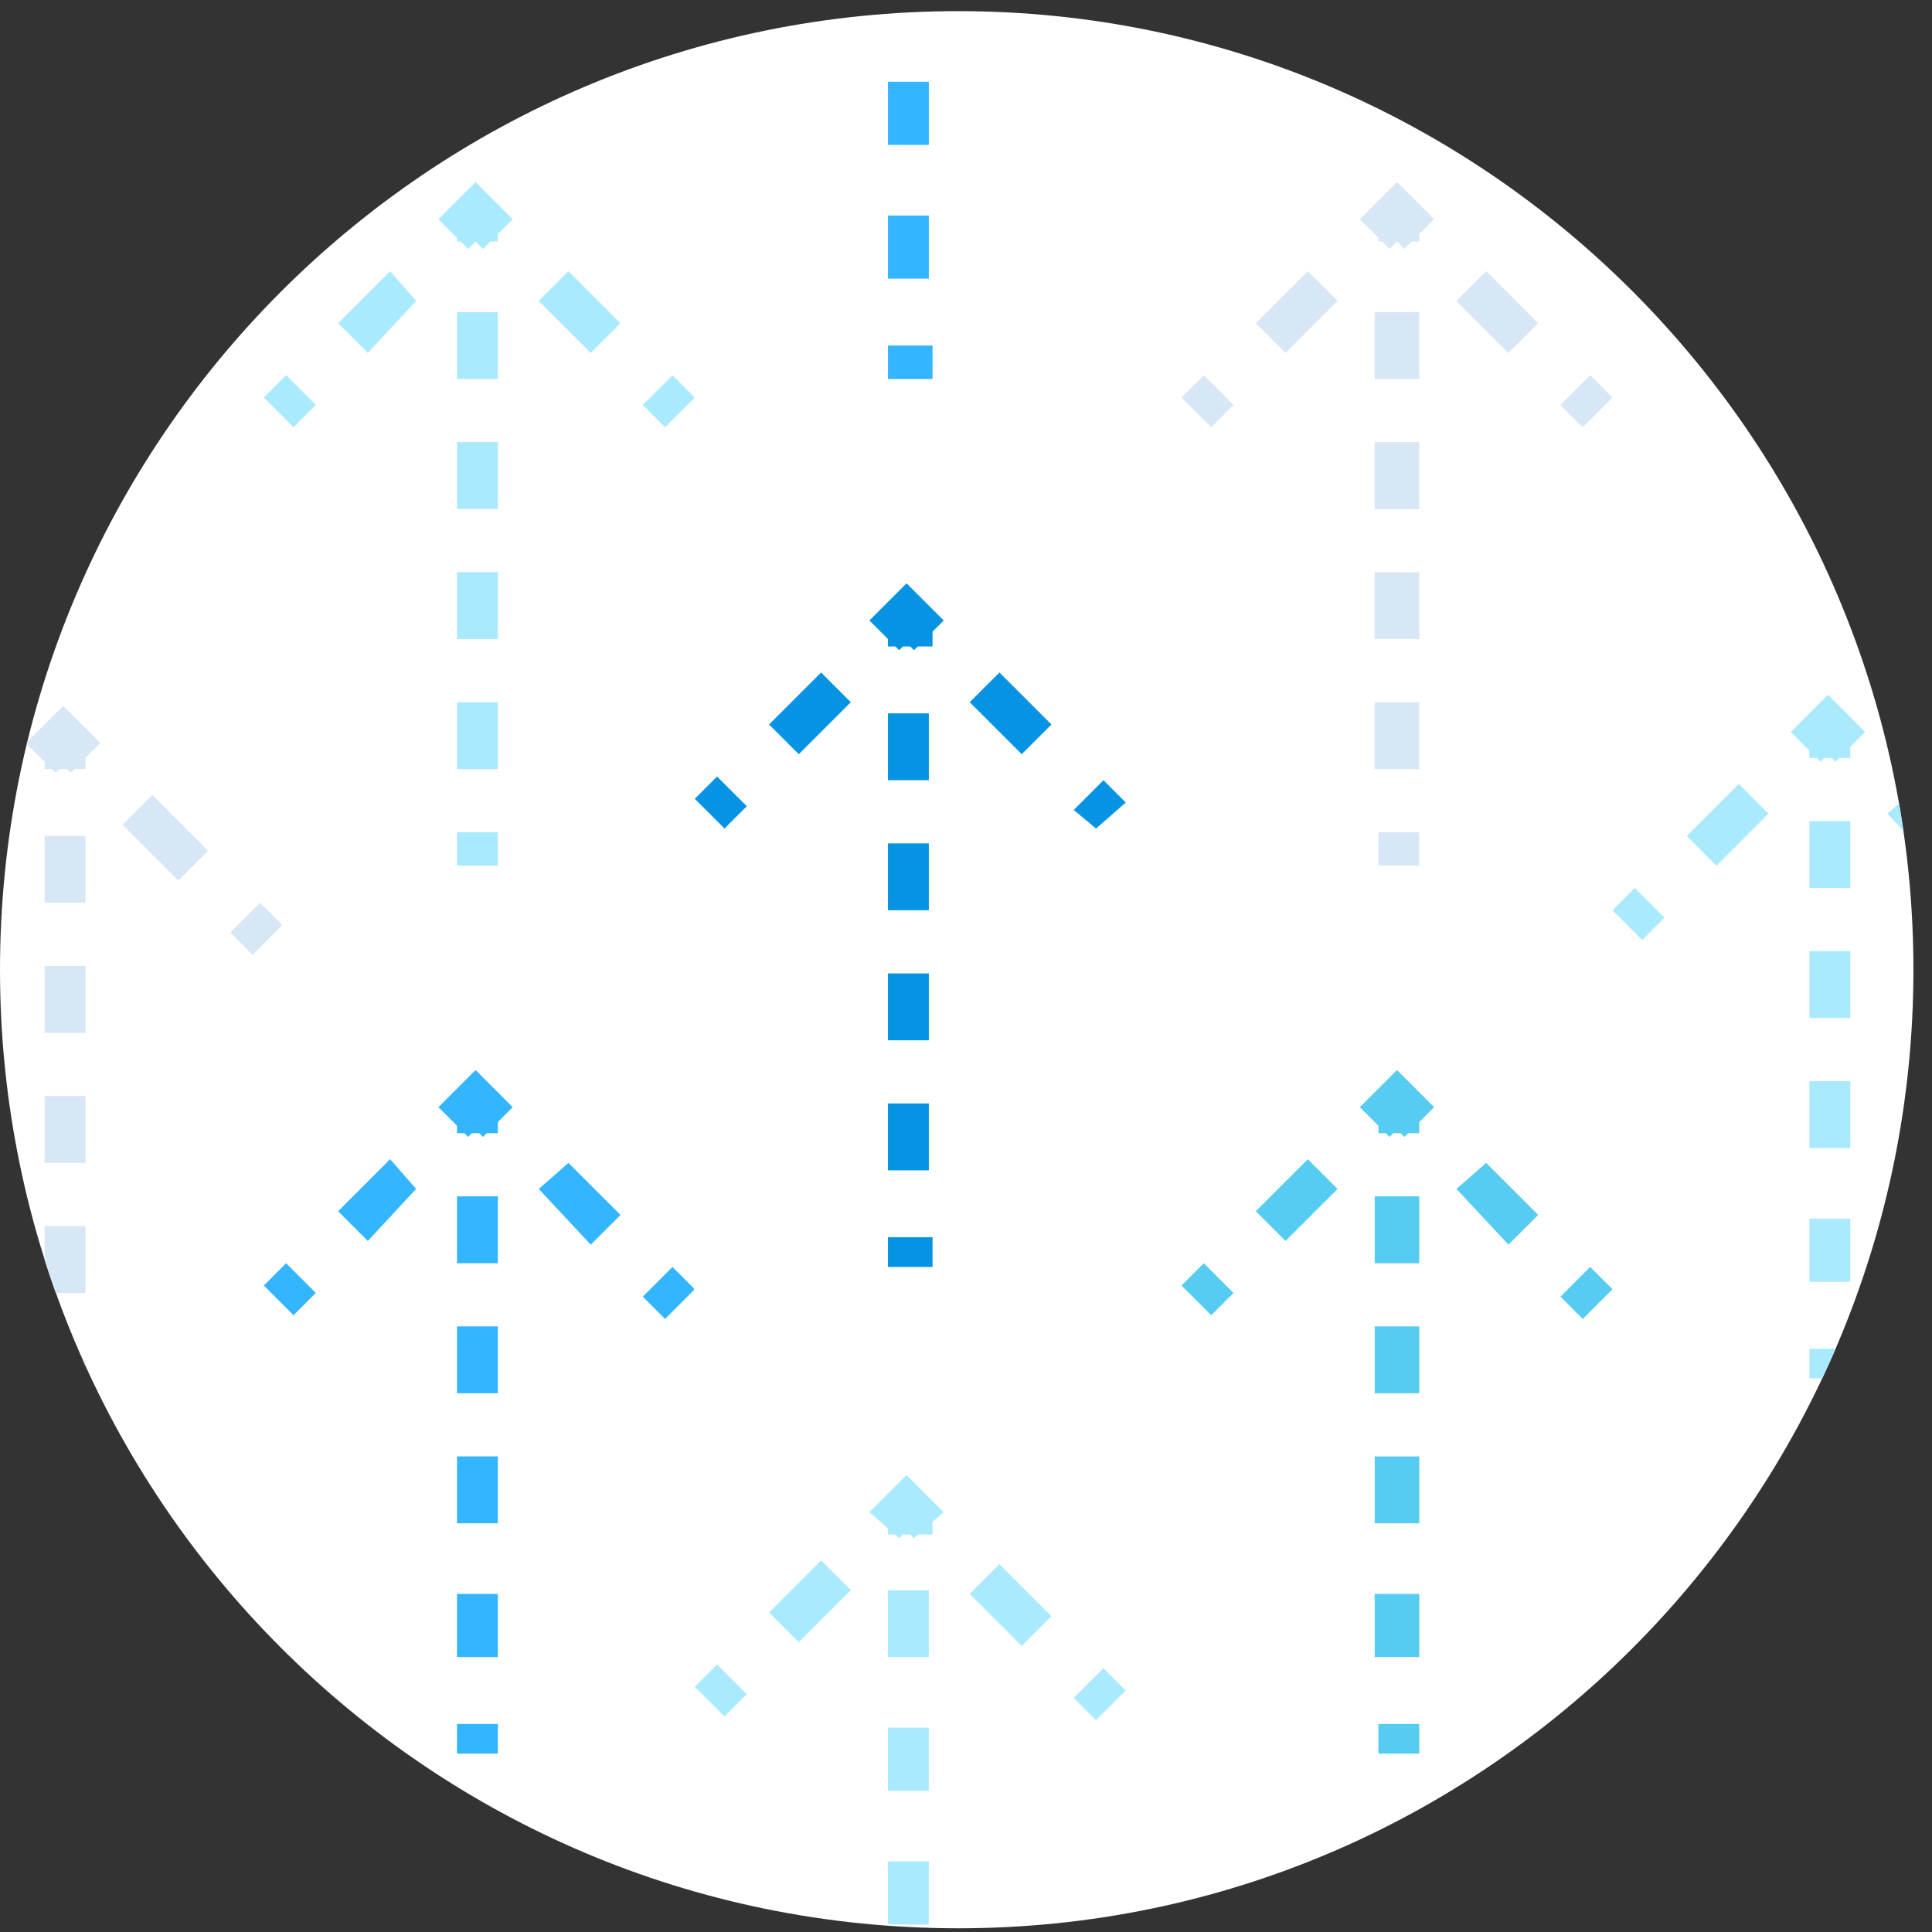 <svg version="1.2" xmlns="http://www.w3.org/2000/svg" viewBox="0 0 52 52" width="52" height="52">
	<rect x="0" y="0" width="52" height="52" fill="#333333" stroke="none"/>
	<title>Group 163 (3)-svg</title>
	<defs>
		<clipPath clipPathUnits="userSpaceOnUse" id="cp1">
			<path d="m25.75 51.85c-14.24 0-25.75-11.51-25.75-25.75 0-14.24 11.51-25.75 25.75-25.75 14.24 0 25.75 11.51 25.75 25.75 0 14.24-11.51 25.75-25.75 25.75z"/>
		</clipPath>
		<clipPath clipPathUnits="userSpaceOnUse" id="cp2">
			<path d="m31.81-2.68h11.61v80.79h-11.61z"/>
		</clipPath>
		<clipPath clipPathUnits="userSpaceOnUse" id="cp3">
			<path d="m7.07-2.68h11.61v80.79h-11.61z"/>
		</clipPath>
		<clipPath clipPathUnits="userSpaceOnUse" id="cp4">
			<path d="m-4.04 11.46h11.61v80.78h-11.61z"/>
		</clipPath>
		<clipPath clipPathUnits="userSpaceOnUse" id="cp5">
			<path d="m43.42-12.78h11.62v80.79h-11.62z"/>
		</clipPath>
		<clipPath clipPathUnits="userSpaceOnUse" id="cp6">
			<path d="m18.68-15.81h11.61v80.79h-11.61z"/>
		</clipPath>
	</defs>
	<style>
		.s0 { fill: #ffffff } 
		.s1 { fill: #56ccf2 } 
		.s2 { fill: #d7e7f5 } 
		.s3 { fill: #33b5ff } 
		.s4 { fill: #aaeaff } 
		.s5 { fill: #36afc5 } 
		.s6 { fill: #0693e3 } 
	</style>
	<path class="s0" d="m25.8 51.9c-14.3 0-25.8-11.6-25.8-25.8 0-14.2 11.5-25.8 25.8-25.8 14.2 0 25.7 11.6 25.7 25.8 0 14.2-11.5 25.8-25.7 25.8z"/>
	<g id="Clip-Path" clip-path="url(#cp1)">
		<g>
			<g id="Clip-Path" clip-path="url(#cp2)">
				<g>
					<path class="s1" d="m32.4 34l-0.6 0.6 0.8 0.8 0.6-0.6z"/>
					<path class="s1" d="m35.2 31.2l-1.4 1.4 0.8 0.8 1.4-1.4z"/>
					<path class="s1" d="m37.8 30.6l-0.2-0.2-0.2 0.2-0.8-0.8 1-1 1 1-0.8 0.8z"/>
					<path class="s1" d="m40 31.3l-0.8 0.7 1.4 1.5 0.8-0.8z"/>
					<path class="s1" d="m42.8 34.1l-0.8 0.8 0.6 0.6 0.8-0.8z"/>
					<path class="s1" d="m38.2 46.4h-1.1v0.8h1.1z"/>
					<path class="s1" d="m38.2 44.6h-1.2v-1.7h1.2zm0-3.6h-1.2v-1.8h1.2zm0-3.5h-1.2v-1.8h1.2zm0-3.5h-1.2v-1.8h1.2z"/>
					<path class="s1" d="m38.2 29.6h-1.1v0.9h1.1z"/>
					<path class="s2" d="m32.4 10.1l-0.6 0.6 0.8 0.8 0.6-0.6z"/>
					<path class="s2" d="m35.2 7.3l-1.4 1.4 0.8 0.8 1.4-1.4z"/>
					<path class="s2" d="m37.8 6.7l-0.2-0.2-0.2 0.2-0.8-0.8 1-1 1 1-0.8 0.8z"/>
					<path class="s2" d="m40 7.3l-0.8 0.8 1.4 1.4 0.8-0.8z"/>
					<path class="s2" d="m42.8 10.1l-0.8 0.8 0.6 0.6 0.8-0.8z"/>
					<path class="s2" d="m38.2 22.4h-1.1v0.9h1.1z"/>
					<path class="s2" d="m38.2 20.7h-1.2v-1.8h1.2zm0-3.5h-1.2v-1.8h1.2zm0-3.5h-1.2v-1.8h1.2zm0-3.5h-1.2v-1.8h1.2z"/>
					<path class="s2" d="m38.2 5.7h-1.1v0.8h1.1z"/>
				</g>
			</g>
			<g id="Clip-Path" clip-path="url(#cp3)">
				<g>
					<path class="s3" d="m7.7 34l-0.6 0.6 0.8 0.8 0.6-0.6z"/>
					<path class="s3" d="m10.5 31.2l-1.4 1.4 0.8 0.8 1.3-1.4z"/>
					<path class="s3" d="m13 30.6l-0.2-0.2-0.2 0.2-0.8-0.8 1-1 1 1-0.8 0.8z"/>
					<path class="s3" d="m15.3 31.3l-0.8 0.7 1.4 1.5 0.8-0.8z"/>
					<path class="s3" d="m18.1 34.1l-0.8 0.8 0.6 0.6 0.8-0.8z"/>
					<path class="s3" d="m13.4 46.4h-1.1v0.8h1.1z"/>
					<path class="s3" d="m13.4 44.6h-1.1v-1.7h1.1zm0-3.6h-1.1v-1.8h1.1zm0-3.5h-1.1v-1.8h1.1zm0-3.5h-1.1v-1.8h1.1z"/>
					<path class="s3" d="m13.4 29.6h-1.1v0.9h1.1z"/>
					<path class="s4" d="m7.7 10.1l-0.6 0.6 0.8 0.8 0.6-0.6z"/>
					<path class="s4" d="m10.5 7.3l-1.4 1.4 0.8 0.8 1.3-1.4z"/>
					<path class="s4" d="m13 6.7l-0.2-0.2-0.2 0.2-0.8-0.8 1-1 1 1-0.8 0.8z"/>
					<path class="s4" d="m15.3 7.3l-0.8 0.8 1.4 1.4 0.8-0.8z"/>
					<path class="s4" d="m18.1 10.1l-0.8 0.8 0.6 0.6 0.8-0.8z"/>
					<path class="s4" d="m13.4 22.4h-1.1v0.9h1.1z"/>
					<path class="s4" d="m13.4 20.7h-1.1v-1.8h1.1zm0-3.5h-1.1v-1.8h1.1zm0-3.5h-1.1v-1.8h1.1zm0-3.5h-1.1v-1.8h1.1z"/>
					<path class="s4" d="m13.4 5.7h-1.1v0.8h1.1z"/>
				</g>
			</g>
			<g id="Clip-Path" clip-path="url(#cp4)">
				<g>
					<path class="s1" d="m-0.7 45.4l-1.4 1.3 0.8 0.8 1.4-1.4z"/>
					<path class="s1" d="m1.9 44.8l-0.2-0.2-0.2 0.2-0.8-0.8 1-1 1 1-0.8 0.8z"/>
					<path class="s1" d="m4.2 45.4l-0.8 0.8 1.4 1.4 0.8-0.8z"/>
					<path class="s1" d="m7 48.2l-0.8 0.8 0.6 0.6 0.8-0.8z"/>
					<path class="s1" d="m2.3 58.8h-1.1v-1.8h1.1zm0-3.5h-1.1v-1.8h1.1zm0-3.6h-1.1v-1.7h1.1zm0-3.6h-1.1v-1.7h1.1z"/>
					<path class="s1" d="m2.3 43.8h-1.1v0.8h1.1z"/>
					<path class="s2" d="m-0.7 21.4l-1.4 1.4 0.8 0.8 1.4-1.4z"/>
					<path class="s2" d="m1.9 20.8l-0.2-0.2-0.2 0.2-0.8-0.8 1-1 1 1-0.8 0.8z"/>
					<path class="s2" d="m4.1 21.4l-0.8 0.8 1.5 1.5 0.8-0.8z"/>
					<path class="s2" d="m7 24.3l-0.8 0.8 0.6 0.6 0.8-0.8z"/>
					<path class="s2" d="m2.3 36.6h-1.1v0.8h1.1z"/>
					<path class="s2" d="m2.3 34.8h-1.1v-1.8h1.1zm0-3.5h-1.1v-1.8h1.1zm0-3.5h-1.1v-1.8h1.1zm0-3.5h-1.1v-1.8h1.1z"/>
					<path class="s2" d="m2.3 19.8h-1.1v0.9h1.1z"/>
				</g>
			</g>
			<g id="Clip-Path" clip-path="url(#cp5)">
				<g>
					<path class="s5" d="m44 47.9l-0.6 0.6 0.8 0.8 0.6-0.6z"/>
					<path class="s5" d="m46.8 45.1l-1.4 1.4 0.8 0.8 1.4-1.4z"/>
					<path class="s5" d="m49.4 44.5l-0.2-0.2-0.2 0.2-0.8-0.8 1-1 1 1-0.8 0.8z"/>
					<path class="s5" d="m51.6 45.1l-0.8 0.8 1.4 1.4 0.8-0.8z"/>
					<path class="s5" d="m49.8 58.5h-1.1v-1.8h1.1zm0-3.5h-1.1v-1.8h1.1zm0-3.5h-1.1v-1.8h1.1zm0-3.6h-1.1v-1.7h1.1z"/>
					<path class="s5" d="m49.8 43.5h-1.1v0.8h1.1z"/>
					<path class="s4" d="m44 23.9l-0.6 0.6 0.8 0.8 0.6-0.6z"/>
					<path class="s4" d="m46.8 21.1l-1.4 1.4 0.8 0.8 1.4-1.4z"/>
					<path class="s4" d="m49.4 20.5l-0.2-0.2-0.2 0.2-0.8-0.8 1-1 1 1-0.8 0.8z"/>
					<path class="s4" d="m51.6 21.2l-0.8 0.7 1.4 1.5 0.8-0.8z"/>
					<path class="s4" d="m49.8 36.3h-1.1v0.8h1.1z"/>
					<path class="s4" d="m49.8 34.5h-1.1v-1.7h1.1zm0-3.6h-1.1v-1.8h1.1zm0-3.5h-1.1v-1.8h1.1zm0-3.5h-1.1v-1.8h1.1z"/>
					<path class="s4" d="m49.8 19.5h-1.1v0.9h1.1z"/>
					<path class="s2" d="m44 0l-0.6 0.6 0.8 0.8 0.6-0.6z"/>
					<path class="s2" d="m49.8 12.3h-1.1v0.9h1.1z"/>
					<path class="s2" d="m49.8 10.6h-1.1v-1.8h1.1zm0-3.5h-1.1v-1.8h1.1zm0-3.5h-1.1v-1.8h1.1zm0-3.5h-1.1v-1.8h1.1z"/>
				</g>
			</g>
			<g id="Clip-Path" clip-path="url(#cp6)">
				<g>
					<path class="s4" d="m19.3 44.8l-0.6 0.6 0.8 0.8 0.6-0.6z"/>
					<path class="s4" d="m22.1 42l-1.4 1.4 0.8 0.8 1.4-1.4z"/>
					<path class="s4" d="m24.6 41.4l-0.2-0.2-0.2 0.2-0.8-0.7 1-1 1 1-0.8 0.7z"/>
					<path class="s4" d="m26.9 42.1l-0.8 0.8 1.4 1.4 0.8-0.8z"/>
					<path class="s4" d="m29.7 44.9l-0.8 0.8 0.6 0.6 0.8-0.8z"/>
					<path class="s4" d="m25 55.4h-1.1v-1.7h1.1zm0-3.6h-1.1v-1.7h1.1zm0-3.6h-1.1v-1.7h1.1zm0-3.6h-1.1v-1.8h1.1z"/>
					<path class="s4" d="m25.1 40.4h-1.2v0.9h1.2z"/>
					<path class="s6" d="m19.3 20.9l-0.6 0.6 0.8 0.8 0.6-0.6z"/>
					<path class="s6" d="m22.1 18.1l-1.4 1.4 0.8 0.8 1.4-1.4z"/>
					<path class="s6" d="m24.6 17.5l-0.2-0.2-0.2 0.2-0.8-0.8 1-1 1 1-0.8 0.8z"/>
					<path class="s6" d="m26.9 18.1l-0.8 0.8 1.4 1.4 0.8-0.8z"/>
					<path class="s6" d="m29.7 21l-0.8 0.8 0.6 0.5 0.8-0.7z"/>
					<path class="s6" d="m25.1 33.3h-1.2v0.8h1.2z"/>
					<path class="s6" d="m25 31.5h-1.1v-1.8h1.1zm0-3.5h-1.1v-1.8h1.1zm0-3.5h-1.1v-1.8h1.1zm0-3.5h-1.1v-1.8h1.1z"/>
					<path class="s6" d="m25.1 16.5h-1.2v0.9h1.2z"/>
					<path class="s3" d="m25.1 9.3h-1.2v0.9h1.2z"/>
					<path class="s3" d="m25 7.5h-1.1v-1.7h1.1zm0-3.6h-1.1v-1.7h1.1zm0-3.6h-1.1v-1.7h1.1zm0-3.6h-1.1v-1.7h1.1z"/>
				</g>
			</g>
		</g>
	</g>
</svg>